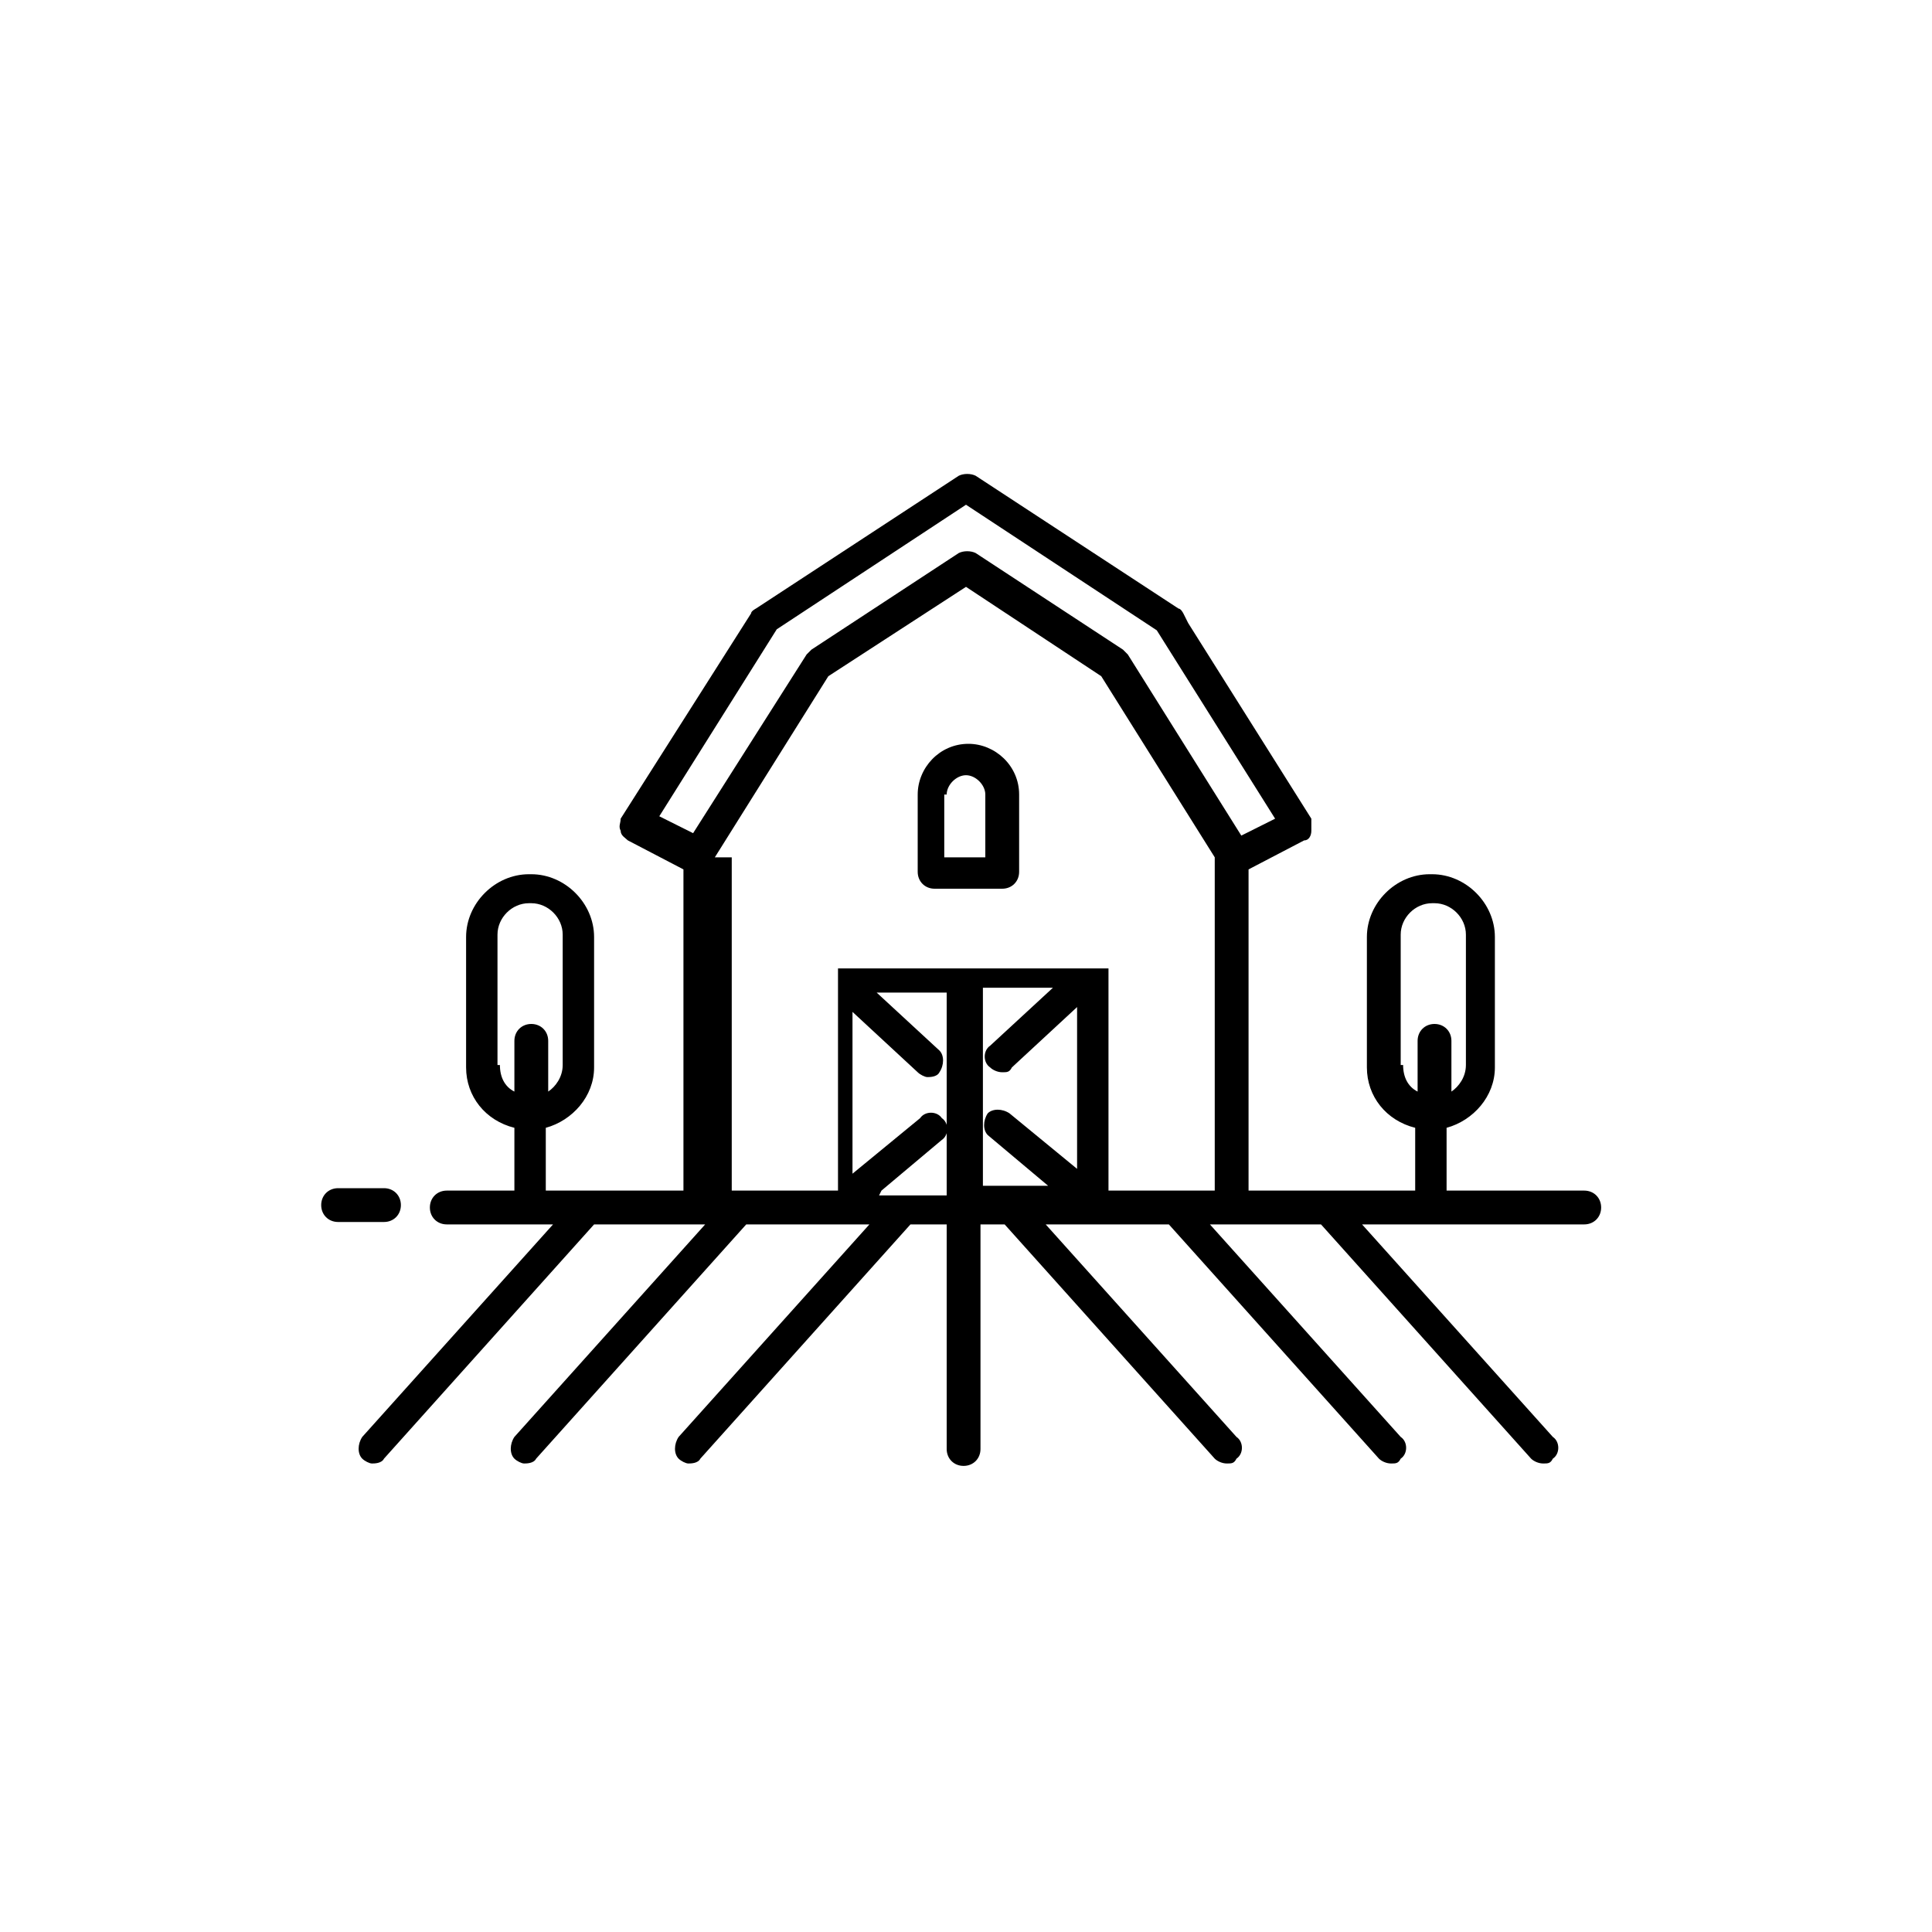 <?xml version="1.0" encoding="UTF-8"?>
<svg id="Ebene_1" data-name="Ebene 1" xmlns="http://www.w3.org/2000/svg" version="1.1" viewBox="0 0 80 80">
  <defs>
    <style>
      .cls-1 {
        fill: #000;
        stroke-width: 0px;
      }
    </style>
  </defs>
  <path class="cls-1" d="M38.5,36.8h3c.4,0,.7-.3.7-.7v-3.2c0-1.2-1-2.1-2.1-2.1h0c-1.2,0-2.1,1-2.1,2.1v3.2c0,.4.3.7.7.7h0ZM39.2,32.9c0-.4.4-.8.8-.8h0c.4,0,.8.4.8.8v2.6h-1.7v-2.6h0Z"/>
  <path class="cls-1" d="M66,49.3h-6.1v-2.6c1.1-.3,2-1.3,2-2.5v-5.4c0-1.4-1.2-2.6-2.6-2.6h-.1c-1.4,0-2.6,1.2-2.6,2.6v5.4c0,1.2.8,2.2,2,2.5v2.6h-6.9v-13.3l2.3-1.2c.2,0,.3-.2.3-.4,0-.2,0-.4,0-.5l-5.1-8.1-.2-.4c0,0-.1-.2-.2-.2l-8.4-5.5c-.2-.1-.5-.1-.7,0l-8.4,5.5c0,0-.2.1-.2.2l-5.4,8.5c0,.2-.1.3,0,.5,0,.2.2.3.3.4l2.3,1.2v13.3h-5.7v-2.6c1.1-.3,2-1.3,2-2.5v-5.4c0-1.4-1.2-2.6-2.6-2.6h-.1c-1.4,0-2.6,1.2-2.6,2.6v5.4c0,1.2.8,2.2,2,2.5v2.6h-2.8c-.4,0-.7.3-.7.7s.3.7.7.7h4.4l-7.9,8.8c-.2.3-.2.7,0,.9.1.1.3.2.4.2s.4,0,.5-.2l8.7-9.7h4.6l-7.9,8.8c-.2.3-.2.7,0,.9.1.1.3.2.4.2s.4,0,.5-.2l8.7-9.7h5.1l-7.9,8.8c-.2.3-.2.7,0,.9.1.1.3.2.4.2s.4,0,.5-.2l8.7-9.7h1.5v9.3c0,.4.3.7.7.7s.7-.3.7-.7v-9.3h1l8.7,9.7c.1.1.3.2.5.2s.3,0,.4-.2c.3-.2.3-.7,0-.9l-7.9-8.8h5.1l8.7,9.7c.1.1.3.2.5.2s.3,0,.4-.2c.3-.2.3-.7,0-.9l-7.9-8.8h4.6l8.7,9.7c.1.1.3.2.5.2s.3,0,.4-.2c.3-.2.3-.7,0-.9l-7.9-8.8h9.2c.4,0,.7-.3.7-.7s-.3-.7-.7-.7h0ZM58,44.1v-5.4c0-.7.6-1.3,1.3-1.3h.1c.7,0,1.3.6,1.3,1.3v5.4c0,.5-.3.9-.6,1.1v-2.1c0-.4-.3-.7-.7-.7s-.7.3-.7.7v2.1c-.4-.2-.6-.6-.6-1.1h0ZM20.6,44.1v-5.4c0-.7.6-1.3,1.3-1.3h.1c.7,0,1.3.6,1.3,1.3v5.4c0,.5-.3.9-.6,1.1v-2.1c0-.4-.3-.7-.7-.7s-.7.3-.7.7v2.1c-.4-.2-.6-.6-.6-1.1h0ZM32.1,26.1l7.9-5.2,7.9,5.2,4.9,7.8-1.4.7-4.7-7.5c0,0-.1-.1-.2-.2l-6.1-4c-.2-.1-.5-.1-.7,0l-6.1,4c0,0-.1.1-.2.2l-4.7,7.4-1.4-.7,4.9-7.8h0ZM29.6,35.5l4.7-7.5,5.7-3.7,5.6,3.7,4.7,7.5v13.8h-4.4v-9s0,0,0,0c0,0,0,0,0-.1,0,0,0,0,0-.1,0,0,0,0,0,0,0,0,0,0,0,0,0,0,0,0-.1,0,0,0,0,0,0,0,0,0,0,0,0,0,0,0-.1,0-.2,0,0,0,0,0,0,0h-10.6s0,0,0,0c0,0-.1,0-.2,0,0,0,0,0,0,0,0,0,0,0,0,0,0,0,0,0-.1,0,0,0,0,0,0,0,0,0,0,0,0,0,0,0,0,0,0,.1,0,0,0,0,0,.1,0,0,0,0,0,0v9h-4.4v-13.8h0ZM40.7,49.3v-8.4h2.9l-2.6,2.4c-.3.2-.3.7,0,.9.1.1.3.2.5.2s.3,0,.4-.2l2.7-2.5v6.7l-2.8-2.3c-.3-.2-.7-.2-.9,0-.2.3-.2.7,0,.9l2.5,2.1h-2.8,0ZM36.5,49.3l2.5-2.1c.3-.2.3-.7,0-.9-.2-.3-.7-.3-.9,0l-2.8,2.3v-6.7l2.7,2.5c.1.1.3.2.4.2s.4,0,.5-.2c.2-.3.2-.7,0-.9l-2.6-2.4h2.9v8.4h-2.8Z"/>
  <path class="cls-1" d="M16.6,49.9c0-.4-.3-.7-.7-.7h-1.9c-.4,0-.7.3-.7.7s.3.7.7.7h1.9c.4,0,.7-.3.7-.7Z"/>
</svg>